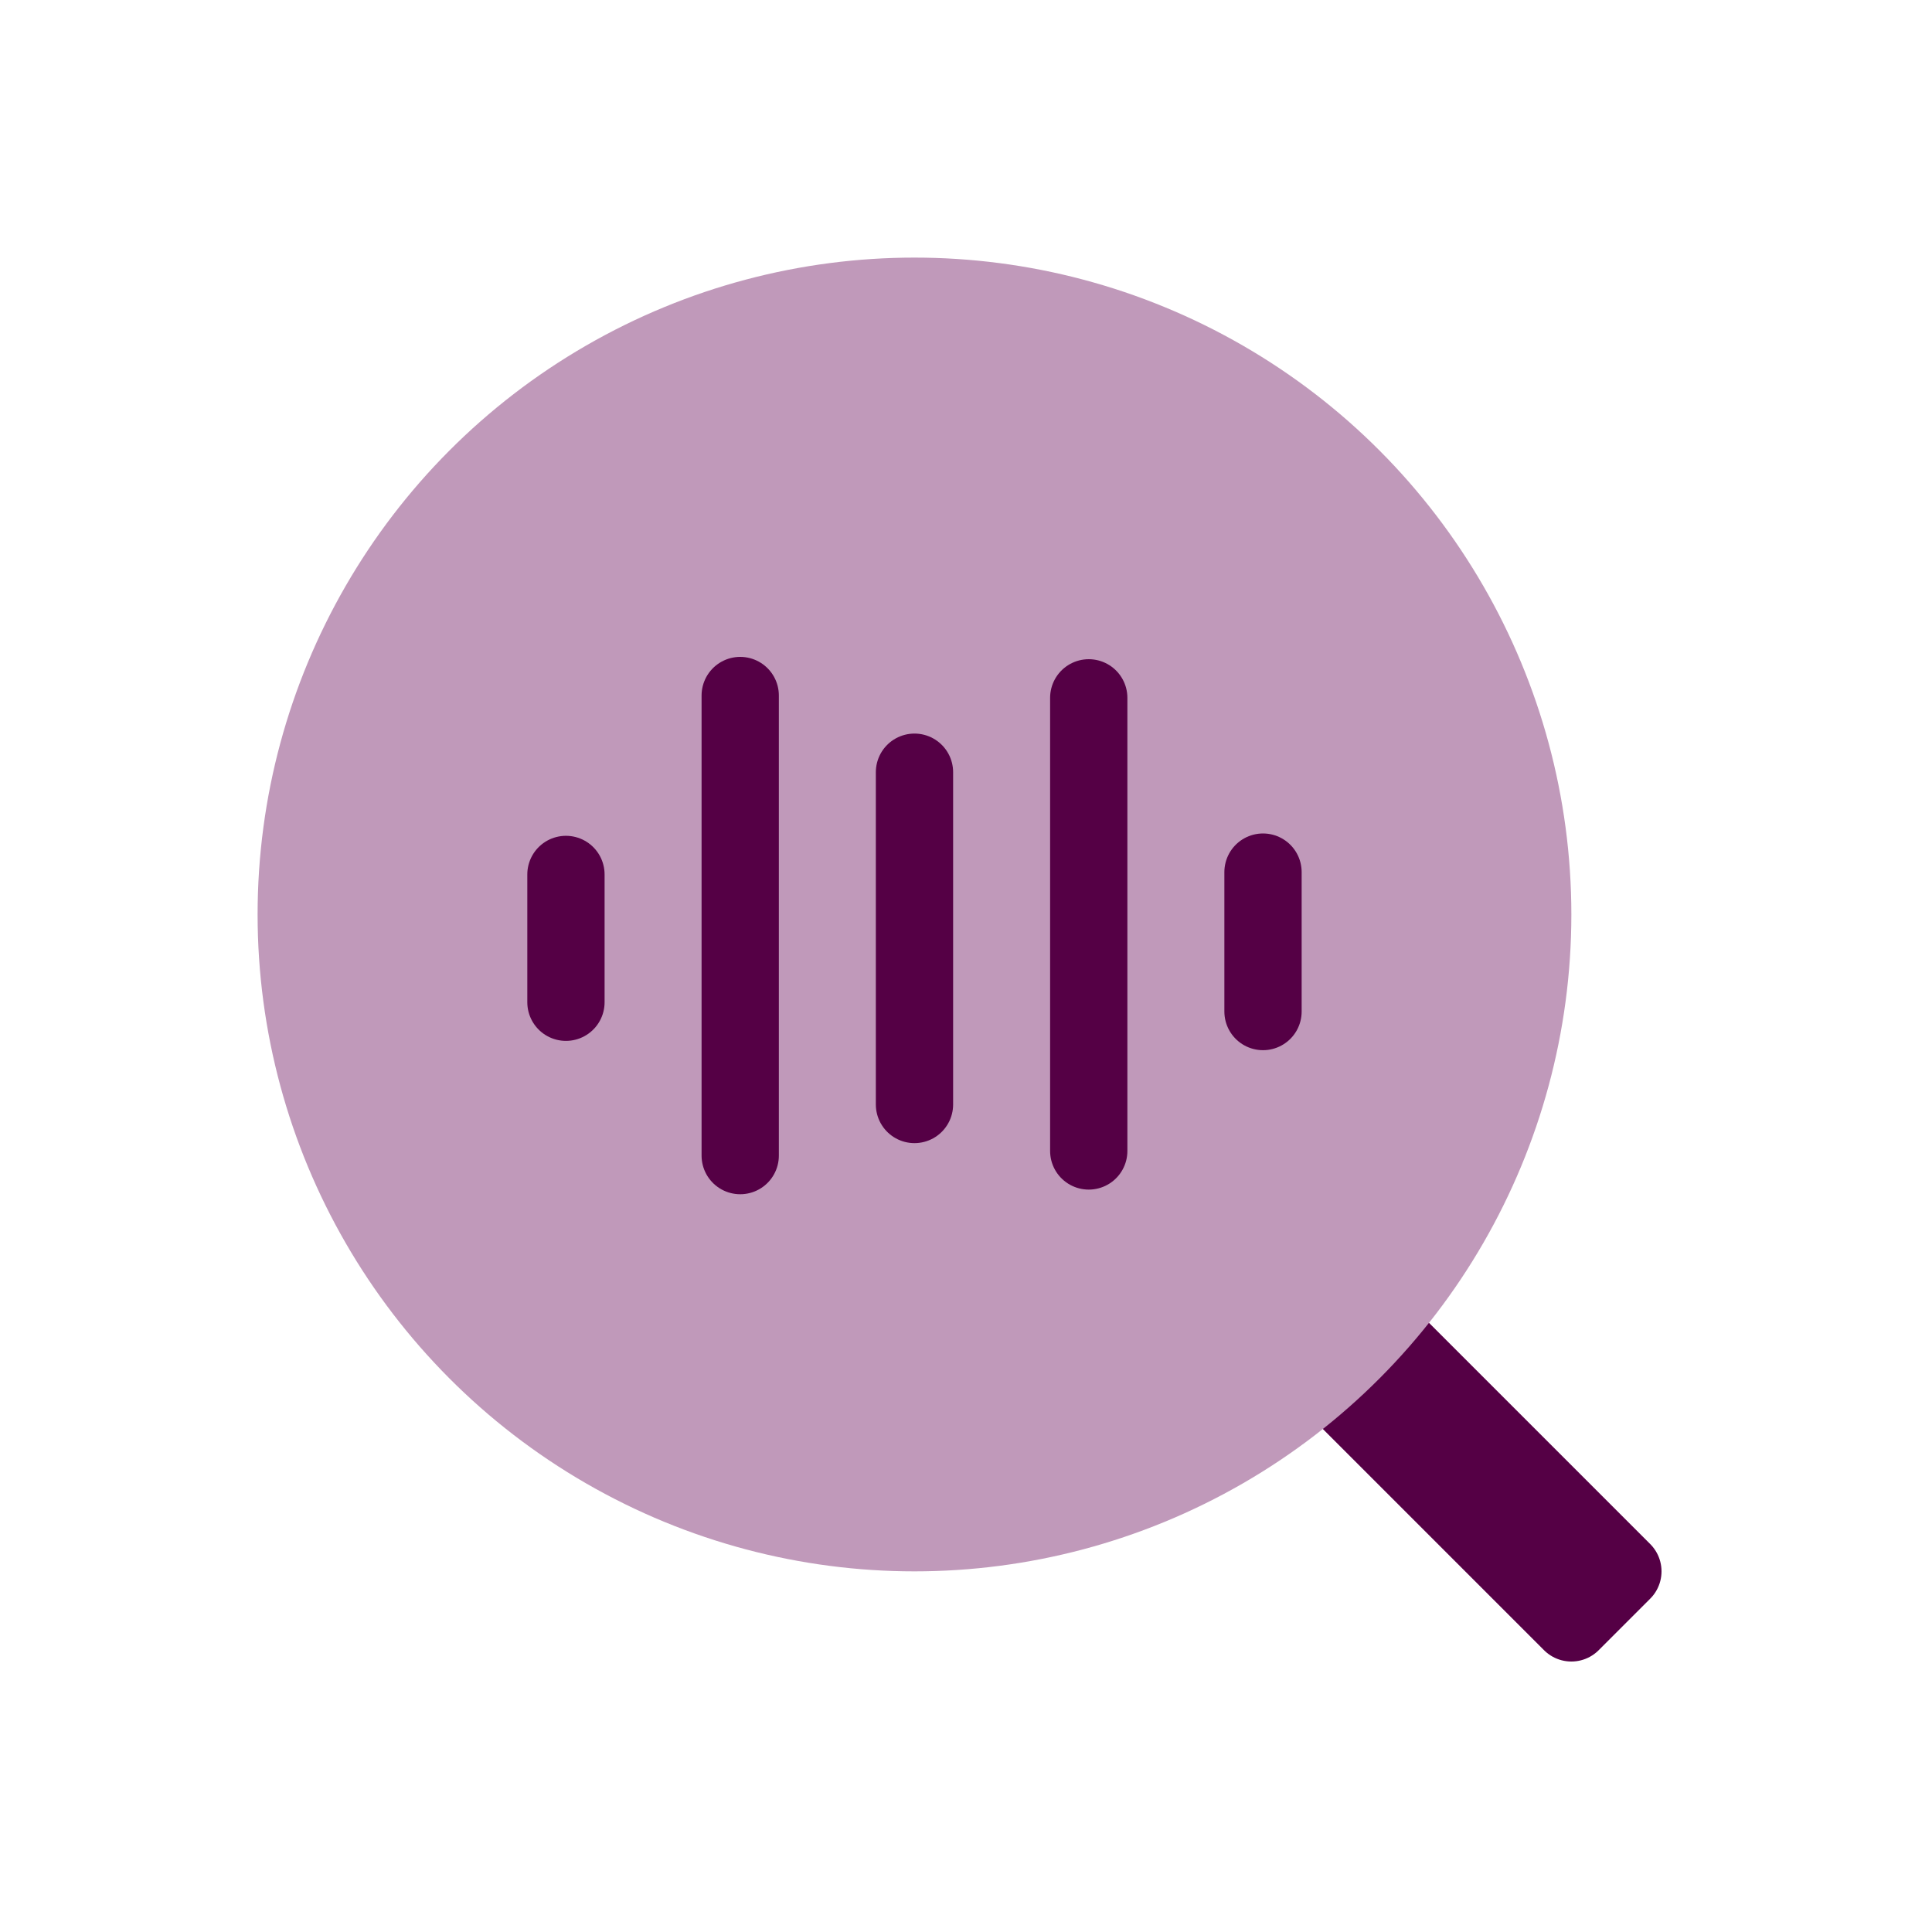 <svg width="75" height="75" viewBox="0 0 75 75" fill="none" xmlns="http://www.w3.org/2000/svg">
<path d="M61 63L63 61L53 51L51 53L61 63Z" stroke="#550045" stroke-width="3" stroke-linecap="round" stroke-linejoin="round"/>
<circle cx="35.5" cy="35.5" r="25.5" fill="#C099BA"/>
<path d="M42.265 27.09V44.68" stroke="#550045" stroke-width="3" stroke-linecap="round" stroke-linejoin="round"/>
<path d="M35.5 29.977V42.876" stroke="#550045" stroke-width="3" stroke-linecap="round" stroke-linejoin="round"/>
<path d="M28.735 27V44.86" stroke="#550045" stroke-width="3" stroke-linecap="round" stroke-linejoin="round"/>
<path d="M21.97 33.946V38.907" stroke="#550045" stroke-width="3" stroke-linecap="round" stroke-linejoin="round"/>
<path d="M49.03 33.855V39.268" stroke="#550045" stroke-width="3" stroke-linecap="round" stroke-linejoin="round"/>
</svg>
